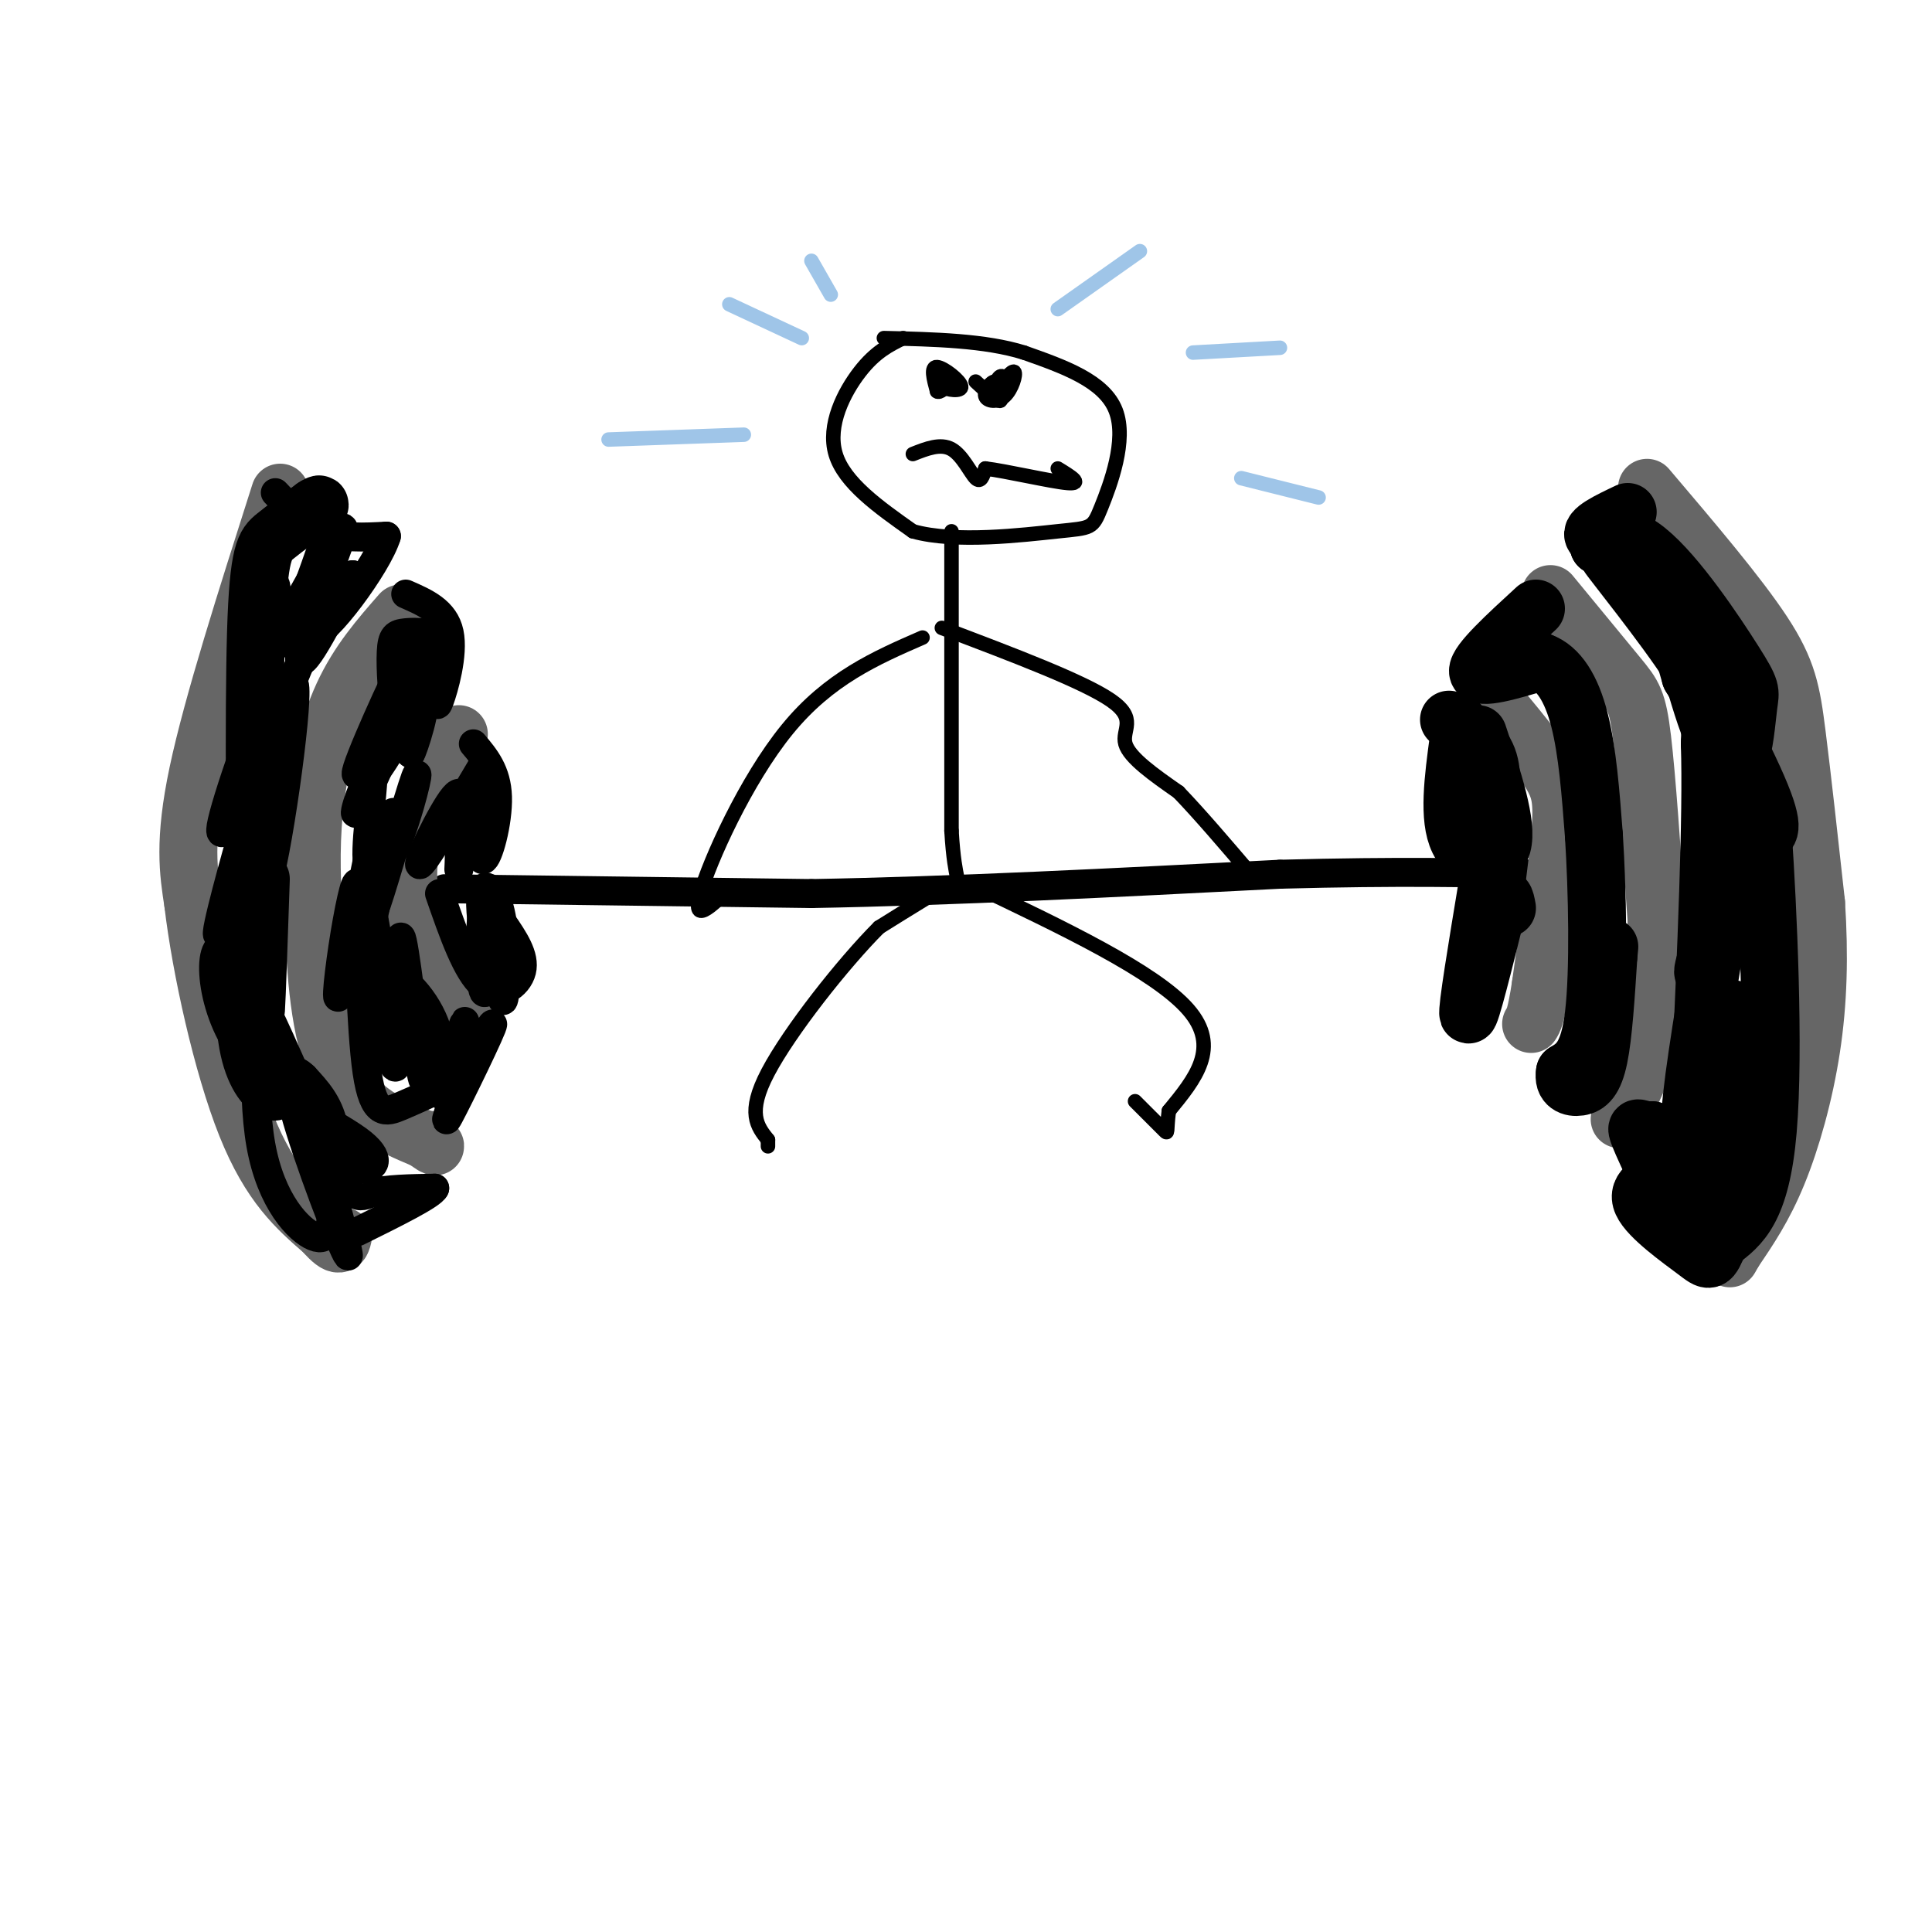 <svg viewBox='0 0 400 400' version='1.1' xmlns='http://www.w3.org/2000/svg' xmlns:xlink='http://www.w3.org/1999/xlink'><g fill='none' stroke='rgb(0,0,0)' stroke-width='6' stroke-linecap='round' stroke-linejoin='round'><path d='M92,184c0.000,0.000 76.000,1.000 76,1'/><path d='M168,185c28.833,-0.500 62.917,-2.250 97,-4'/><path d='M265,181c25.167,-0.667 39.583,-0.333 54,0'/><path d='M319,181c9.000,0.000 4.500,0.000 0,0'/></g>
<g fill='none' stroke='rgb(102,102,102)' stroke-width='12' stroke-linecap='round' stroke-linejoin='round'><path d='M95,152c-4.333,8.417 -8.667,16.833 -10,24c-1.333,7.167 0.333,13.083 2,19'/><path d='M87,195c2.167,6.000 6.583,11.500 11,17'/><path d='M311,147c3.911,4.733 7.822,9.467 10,13c2.178,3.533 2.622,5.867 2,13c-0.622,7.133 -2.311,19.067 -4,31'/><path d='M319,204c-1.000,6.500 -1.500,7.250 -2,8'/><path d='M83,127c-4.400,5.022 -8.800,10.044 -12,17c-3.200,6.956 -5.200,15.844 -6,24c-0.800,8.156 -0.400,15.578 0,23'/><path d='M65,191c0.311,9.844 1.089,22.956 5,31c3.911,8.044 10.956,11.022 18,14'/><path d='M88,236c3.167,2.333 2.083,1.167 1,0'/><path d='M321,123c5.422,6.578 10.844,13.156 14,17c3.156,3.844 4.044,4.956 5,13c0.956,8.044 1.978,23.022 3,38'/><path d='M343,191c0.778,9.778 1.222,15.222 0,21c-1.222,5.778 -4.111,11.889 -7,18'/><path d='M336,230c-1.167,3.000 -0.583,1.500 0,0'/><path d='M58,102c-7.000,21.917 -14.000,43.833 -17,58c-3.000,14.167 -2.000,20.583 -1,27'/><path d='M40,187c1.578,13.444 6.022,33.556 11,46c4.978,12.444 10.489,17.222 16,22'/><path d='M67,255c3.333,3.833 3.667,2.417 4,1'/><path d='M341,101c9.444,11.111 18.889,22.222 24,30c5.111,7.778 5.889,12.222 7,21c1.111,8.778 2.556,21.889 4,35'/><path d='M376,187c0.702,10.845 0.458,20.458 -1,30c-1.458,9.542 -4.131,19.012 -7,26c-2.869,6.988 -5.935,11.494 -9,16'/><path d='M359,259c-1.500,2.667 -0.750,1.333 0,0'/></g>
<g fill='none' stroke='rgb(0,0,0)' stroke-width='6' stroke-linecap='round' stroke-linejoin='round'><path d='M98,154c2.422,2.867 4.844,5.733 5,11c0.156,5.267 -1.956,12.933 -3,13c-1.044,0.067 -1.022,-7.467 -1,-15'/><path d='M99,163c0.681,-4.404 2.884,-7.912 0,-3c-2.884,4.912 -10.853,18.246 -12,19c-1.147,0.754 4.530,-11.070 7,-14c2.470,-2.930 1.735,3.035 1,9'/><path d='M95,174c0.167,2.500 0.083,4.250 0,6'/><path d='M91,185c2.822,8.133 5.644,16.267 9,19c3.356,2.733 7.244,0.067 8,-3c0.756,-3.067 -1.622,-6.533 -4,-10'/><path d='M104,191c-1.488,-3.357 -3.208,-6.750 -4,-3c-0.792,3.750 -0.655,14.643 0,17c0.655,2.357 1.827,-3.821 3,-10'/><path d='M103,195c0.133,-4.795 -1.033,-11.782 -1,-8c0.033,3.782 1.267,18.333 2,20c0.733,1.667 0.967,-9.551 0,-16c-0.967,-6.449 -3.133,-8.128 -4,-7c-0.867,1.128 -0.433,5.064 0,9'/><path d='M84,123c4.022,1.756 8.044,3.511 9,8c0.956,4.489 -1.156,11.711 -2,14c-0.844,2.289 -0.422,-0.356 0,-3'/><path d='M91,142c0.374,-2.368 1.311,-6.788 0,-9c-1.311,-2.212 -4.868,-2.218 -7,-2c-2.132,0.218 -2.839,0.658 -3,4c-0.161,3.342 0.225,9.587 1,13c0.775,3.413 1.939,3.996 4,-1c2.061,-4.996 5.017,-15.570 5,-15c-0.017,0.570 -3.009,12.285 -6,24'/><path d='M85,156c0.317,0.078 4.110,-11.728 2,-10c-2.110,1.728 -10.122,16.989 -10,14c0.122,-2.989 8.379,-24.228 8,-25c-0.379,-0.772 -9.394,18.922 -11,24c-1.606,5.078 4.197,-4.461 10,-14'/><path d='M84,145c-0.935,3.810 -8.273,20.335 -10,23c-1.727,2.665 2.158,-8.529 3,-8c0.842,0.529 -1.357,12.780 -1,18c0.357,5.220 3.271,3.410 6,-3c2.729,-6.410 5.273,-17.418 4,-14c-1.273,3.418 -6.364,21.262 -8,26c-1.636,4.738 0.182,-3.631 2,-12'/><path d='M80,175c0.901,-4.695 2.155,-10.433 1,-4c-1.155,6.433 -4.718,25.038 -5,23c-0.282,-2.038 2.717,-24.717 2,-24c-0.717,0.717 -5.151,24.831 -7,33c-1.849,8.169 -1.113,0.392 0,-7c1.113,-7.392 2.604,-14.398 3,-13c0.396,1.398 -0.302,11.199 -1,21'/><path d='M73,204c0.027,-1.447 0.595,-15.563 1,-13c0.405,2.563 0.648,21.805 2,31c1.352,9.195 3.815,8.341 7,7c3.185,-1.341 7.093,-3.171 11,-5'/><path d='M94,224c0.746,2.284 -2.888,10.493 -1,7c1.888,-3.493 9.300,-18.689 9,-19c-0.300,-0.311 -8.312,14.262 -10,15c-1.688,0.738 2.946,-12.361 4,-15c1.054,-2.639 -1.473,5.180 -4,13'/><path d='M92,225c-0.478,-0.133 0.328,-6.967 -2,-13c-2.328,-6.033 -7.789,-11.267 -10,-10c-2.211,1.267 -1.172,9.033 0,14c1.172,4.967 2.478,7.133 2,2c-0.478,-5.133 -2.739,-17.567 -5,-30'/><path d='M77,188c0.359,2.625 3.756,24.188 5,25c1.244,0.812 0.335,-19.128 1,-19c0.665,0.128 2.904,20.322 4,27c1.096,6.678 1.048,-0.161 1,-7'/><path d='M57,102c3.083,3.250 6.167,6.500 10,8c3.833,1.500 8.417,1.250 13,1'/><path d='M80,111c-1.857,6.119 -13.000,20.917 -15,20c-2.000,-0.917 5.143,-17.548 6,-21c0.857,-3.452 -4.571,6.274 -10,16'/><path d='M61,126c-3.291,5.931 -6.517,12.760 -8,13c-1.483,0.240 -1.222,-6.109 0,-11c1.222,-4.891 3.404,-8.325 4,-7c0.596,1.325 -0.393,7.410 0,10c0.393,2.590 2.167,1.684 5,-5c2.833,-6.684 6.724,-19.146 6,-16c-0.724,3.146 -6.064,21.899 -6,26c0.064,4.101 5.532,-6.449 11,-17'/><path d='M73,119c-1.376,1.242 -10.317,12.848 -15,30c-4.683,17.152 -5.107,39.848 -3,35c2.107,-4.848 6.745,-37.242 6,-42c-0.745,-4.758 -6.872,18.121 -13,41'/><path d='M48,183c-0.869,1.790 3.458,-14.235 3,-13c-0.458,1.235 -5.703,19.732 -6,23c-0.297,3.268 4.353,-8.691 8,-23c3.647,-14.309 6.289,-30.968 4,-29c-2.289,1.968 -9.511,22.562 -11,29c-1.489,6.438 2.756,-1.281 7,-9'/><path d='M53,161c-0.894,9.507 -6.629,37.774 -5,53c1.629,15.226 10.622,17.411 11,13c0.378,-4.411 -7.860,-15.418 -11,-24c-3.140,-8.582 -1.183,-14.738 0,-12c1.183,2.738 1.591,14.369 2,26'/><path d='M50,217c0.885,5.261 2.096,5.414 3,0c0.904,-5.414 1.501,-16.395 1,-13c-0.501,3.395 -2.098,21.167 0,33c2.098,11.833 7.892,17.729 11,19c3.108,1.271 3.529,-2.081 4,-7c0.471,-4.919 0.992,-11.405 0,-16c-0.992,-4.595 -3.496,-7.297 -6,-10'/><path d='M63,223c-2.153,-2.144 -4.536,-2.502 -2,7c2.536,9.502 9.990,28.866 11,30c1.010,1.134 -4.426,-15.962 -5,-22c-0.574,-6.038 3.713,-1.019 8,4'/><path d='M75,242c2.432,-0.003 4.513,-2.011 -1,-6c-5.513,-3.989 -18.621,-9.958 -25,-20c-6.379,-10.042 -6.029,-24.156 -1,-19c5.029,5.156 14.739,29.580 20,41c5.261,11.420 6.075,9.834 9,9c2.925,-0.834 7.963,-0.917 13,-1'/><path d='M90,246c-0.500,1.333 -8.250,5.167 -16,9'/></g>
<g fill='none' stroke='rgb(0,0,0)' stroke-width='12' stroke-linecap='round' stroke-linejoin='round'><path d='M300,149c3.333,2.250 6.667,4.500 8,8c1.333,3.500 0.667,8.250 0,13'/><path d='M308,170c0.000,2.167 0.000,1.083 0,0'/><path d='M306,152c3.111,9.356 6.222,18.711 5,23c-1.222,4.289 -6.778,3.511 -9,-1c-2.222,-4.511 -1.111,-12.756 0,-21'/><path d='M302,153c0.000,-4.000 0.000,-3.500 0,-3'/><path d='M308,183c-2.167,13.083 -4.333,26.167 -4,27c0.333,0.833 3.167,-10.583 6,-22'/><path d='M310,188c1.333,-3.667 1.667,-1.833 2,0'/><path d='M318,126c-6.083,5.583 -12.167,11.167 -12,13c0.167,1.833 6.583,-0.083 13,-2'/><path d='M319,137c3.667,1.289 6.333,5.511 8,12c1.667,6.489 2.333,15.244 3,24'/><path d='M330,173c0.733,11.422 1.067,27.978 0,37c-1.067,9.022 -3.533,10.511 -6,12'/><path d='M324,222c-0.464,2.643 1.375,3.250 3,3c1.625,-0.250 3.036,-1.357 4,-6c0.964,-4.643 1.482,-12.821 2,-21'/><path d='M333,198c0.333,-3.500 0.167,-1.750 0,0'/><path d='M337,106c-4.022,1.911 -8.044,3.822 -7,5c1.044,1.178 7.156,1.622 10,3c2.844,1.378 2.422,3.689 2,6'/><path d='M342,120c4.889,9.511 16.111,30.289 21,41c4.889,10.711 3.444,11.356 2,12'/><path d='M365,173c0.978,14.400 2.422,44.400 1,61c-1.422,16.600 -5.711,19.800 -10,23'/><path d='M356,257c-1.952,4.536 -1.833,4.375 -5,2c-3.167,-2.375 -9.619,-6.964 -11,-10c-1.381,-3.036 2.310,-4.518 6,-6'/><path d='M346,243c4.547,-2.482 12.915,-5.687 13,-4c0.085,1.687 -8.111,8.267 -8,8c0.111,-0.267 8.530,-7.379 12,-13c3.470,-5.621 1.991,-9.749 0,-11c-1.991,-1.251 -4.496,0.374 -7,2'/><path d='M356,225c-2.644,3.467 -5.756,11.133 -6,7c-0.244,-4.133 2.378,-20.067 5,-36'/><path d='M355,196c-0.286,-3.024 -3.500,7.417 -2,5c1.500,-2.417 7.714,-17.690 8,-30c0.286,-12.310 -5.357,-21.655 -11,-31'/><path d='M350,140c-2.733,-9.222 -4.067,-16.778 -7,-21c-2.933,-4.222 -7.467,-5.111 -12,-6'/><path d='M331,113c-0.631,-2.000 3.792,-4.001 10,1c6.208,5.001 14.202,17.003 18,23c3.798,5.997 3.399,5.989 3,9c-0.399,3.011 -0.800,9.041 -2,11c-1.200,1.959 -3.200,-0.155 -5,-4c-1.800,-3.845 -3.400,-9.423 -5,-15'/><path d='M350,138c-5.512,-8.560 -16.792,-22.458 -17,-23c-0.208,-0.542 10.655,12.274 16,21c5.345,8.726 5.173,13.363 5,18'/><path d='M354,154c0.500,14.833 -0.750,42.917 -2,71'/><path d='M352,225c-0.833,13.156 -1.914,10.547 0,3c1.914,-7.547 6.823,-20.032 7,-19c0.177,1.032 -4.378,15.581 -8,22c-3.622,6.419 -6.311,4.710 -9,3'/><path d='M342,234c-2.200,0.156 -3.200,-0.956 -3,0c0.200,0.956 1.600,3.978 3,7'/><path d='M342,241c1.167,1.333 2.583,1.167 4,1'/><path d='M54,182c-0.417,12.333 -0.833,24.667 -1,27c-0.167,2.333 -0.083,-5.333 0,-13'/><path d='M53,196c-0.143,-15.595 -0.500,-48.083 0,-65c0.500,-16.917 1.857,-18.262 4,-20c2.143,-1.738 5.071,-3.869 8,-6'/><path d='M65,105c1.500,-1.000 1.250,-0.500 1,0'/></g>
<g fill='none' stroke='rgb(0,0,0)' stroke-width='3' stroke-linecap='round' stroke-linejoin='round'><path d='M187,70c-2.889,1.422 -5.778,2.844 -9,7c-3.222,4.156 -6.778,11.044 -5,17c1.778,5.956 8.889,10.978 16,16'/><path d='M189,110c8.833,2.498 22.914,0.742 30,0c7.086,-0.742 7.177,-0.469 9,-5c1.823,-4.531 5.378,-13.866 3,-20c-2.378,-6.134 -10.689,-9.067 -19,-12'/><path d='M212,73c-8.000,-2.500 -18.500,-2.750 -29,-3'/><path d='M197,110c0.000,0.000 0.000,62.000 0,62'/><path d='M197,172c0.667,11.689 2.333,9.911 0,11c-2.333,1.089 -8.667,5.044 -15,9'/><path d='M182,192c-7.444,7.444 -18.556,21.556 -23,30c-4.444,8.444 -2.222,11.222 0,14'/><path d='M159,236c0.000,2.333 0.000,1.167 0,0'/><path d='M201,183c19.083,9.083 38.167,18.167 45,26c6.833,7.833 1.417,14.417 -4,21'/><path d='M242,230c-0.578,4.422 -0.022,4.978 -1,4c-0.978,-0.978 -3.489,-3.489 -6,-6'/><path d='M191,132c-9.689,4.222 -19.378,8.444 -28,19c-8.622,10.556 -16.178,27.444 -18,34c-1.822,6.556 2.089,2.778 6,-1'/><path d='M195,130c14.689,5.556 29.378,11.111 35,15c5.622,3.889 2.178,6.111 3,9c0.822,2.889 5.911,6.444 11,10'/><path d='M244,164c4.333,4.500 9.667,10.750 15,17'/><path d='M189,94c2.867,-1.133 5.733,-2.267 8,-1c2.267,1.267 3.933,4.933 5,6c1.067,1.067 1.533,-0.467 2,-2'/><path d='M204,97c4.178,0.489 13.622,2.711 17,3c3.378,0.289 0.689,-1.356 -2,-3'/><path d='M196,77c-1.024,1.119 -2.048,2.238 -1,3c1.048,0.762 4.167,1.167 4,0c-0.167,-1.167 -3.619,-3.905 -5,-4c-1.381,-0.095 -0.690,2.452 0,5'/><path d='M194,81c0.500,0.500 1.750,-0.750 3,-2'/><path d='M202,79c2.167,2.000 4.333,4.000 5,4c0.667,0.000 -0.167,-2.000 -1,-4'/><path d='M206,79c-0.805,-0.032 -2.319,1.888 -2,3c0.319,1.112 2.470,1.415 4,0c1.530,-1.415 2.437,-4.547 2,-5c-0.437,-0.453 -2.219,1.774 -4,4'/><path d='M206,81c-0.489,-0.133 0.289,-2.467 1,-3c0.711,-0.533 1.356,0.733 2,2'/></g>
<g fill='none' stroke='rgb(159,197,232)' stroke-width='3' stroke-linecap='round' stroke-linejoin='round'><path d='M172,61c0.000,0.000 -4.000,-7.000 -4,-7'/><path d='M166,70c0.000,0.000 -15.000,-7.000 -15,-7'/><path d='M154,90c0.000,0.000 -28.000,1.000 -28,1'/><path d='M219,64c0.000,0.000 17.000,-12.000 17,-12'/><path d='M247,73c0.000,0.000 18.000,-1.000 18,-1'/><path d='M257,99c0.000,0.000 16.000,4.000 16,4'/></g>
</svg>